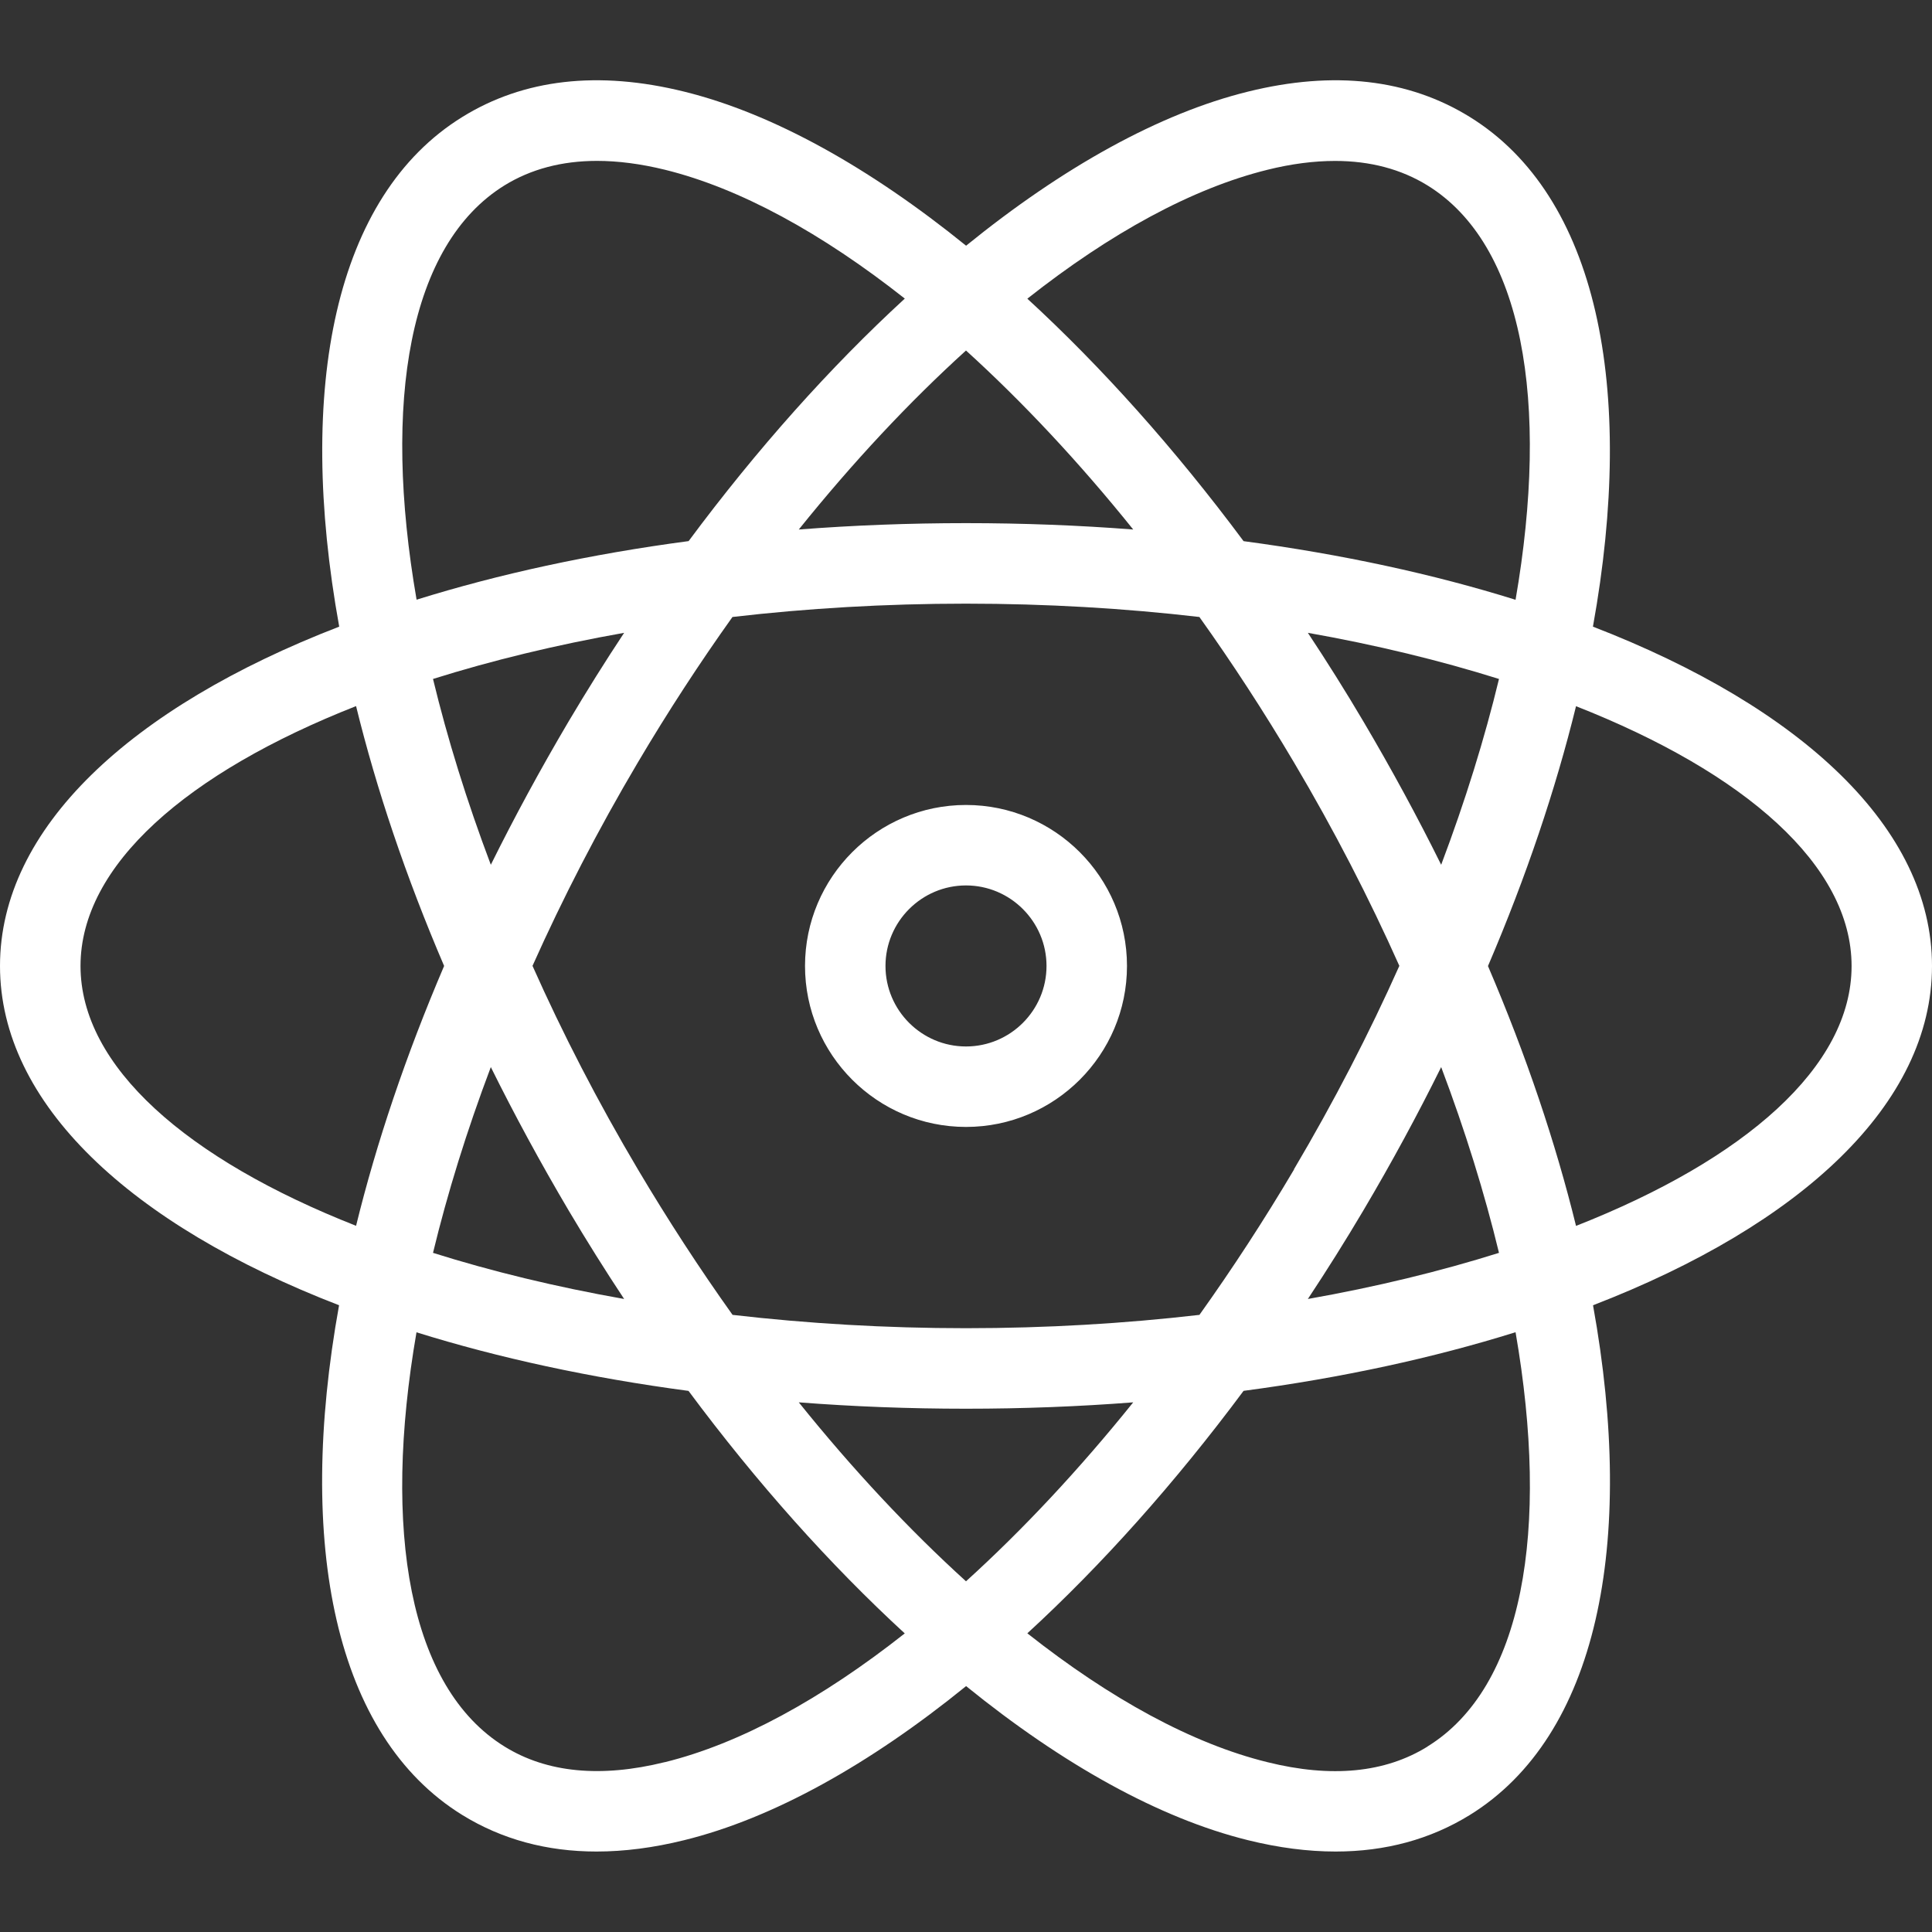 <svg width="40" height="40" viewBox="0 0 40 40" fill="none" xmlns="http://www.w3.org/2000/svg">
<rect x="0" y="0" width="40" height="40" fill="#333333" stroke="none"/>
<g clip-path="url(#clip0_4060_1351)">
<path d="M20 16.666C18.162 16.666 16.667 18.161 16.667 19.999C16.667 21.837 18.162 23.332 20 23.332C21.838 23.332 23.333 21.837 23.333 19.999C23.333 18.161 21.838 16.666 20 16.666ZM20 21.666C19.082 21.666 18.333 20.918 18.333 19.999C18.333 19.081 19.082 18.332 20 18.332C20.918 18.332 21.667 19.081 21.667 19.999C21.667 20.918 20.918 21.666 20 21.666ZM40 19.999C40 17.149 37.298 14.643 32.98 12.974C33.875 8.024 33.07 4.052 30.43 2.421C29.16 1.636 27.617 1.457 25.838 1.897C24.003 2.349 22.002 3.464 20.002 5.087C18 3.466 15.998 2.349 14.165 1.897C12.385 1.457 10.842 1.636 9.573 2.421C6.932 4.052 6.127 8.024 7.023 12.974C2.702 14.643 0 17.149 0 19.999C0 22.849 2.702 25.356 7.02 27.024C6.125 31.974 6.93 35.946 9.572 37.578C10.388 38.081 11.318 38.334 12.35 38.334C12.925 38.334 13.53 38.256 14.165 38.099C16 37.648 18.002 36.532 20.002 34.909C22.002 36.531 24.003 37.646 25.838 38.099C26.473 38.256 27.078 38.334 27.652 38.334C28.685 38.334 29.615 38.081 30.43 37.578C33.07 35.946 33.877 31.974 32.982 27.024C37.3 25.356 40 22.849 40 19.999ZM26.237 3.516C26.735 3.392 27.203 3.332 27.642 3.332C28.368 3.332 29.008 3.502 29.555 3.839C31.535 5.062 32.088 8.314 31.378 12.418C29.68 11.887 27.785 11.476 25.747 11.204C24.328 9.296 22.81 7.599 21.27 6.184C22.988 4.827 24.687 3.899 26.238 3.516H26.237ZM26.793 24.211C26.172 25.261 25.515 26.267 24.833 27.223C23.287 27.402 21.665 27.499 20 27.499C18.335 27.499 16.713 27.402 15.167 27.223C14.485 26.267 13.83 25.261 13.207 24.211C12.377 22.811 11.648 21.396 11.025 19.997C11.65 18.599 12.378 17.184 13.207 15.784C13.828 14.734 14.485 13.727 15.165 12.774C16.712 12.594 18.333 12.498 19.998 12.498C21.663 12.498 23.285 12.594 24.832 12.774C25.512 13.727 26.168 14.734 26.79 15.784C27.62 17.184 28.348 18.599 28.972 19.997C28.347 21.396 27.618 22.809 26.79 24.209L26.793 24.211ZM29.838 22.093C30.337 23.414 30.737 24.706 31.035 25.939C29.82 26.321 28.492 26.644 27.078 26.894C27.473 26.297 27.857 25.686 28.227 25.061C28.813 24.071 29.35 23.079 29.838 22.093ZM20 32.739C18.828 31.676 17.66 30.429 16.538 29.034C17.66 29.121 18.817 29.166 20 29.166C21.183 29.166 22.34 29.121 23.462 29.034C22.34 30.429 21.172 31.677 20 32.739ZM12.922 26.894C11.507 26.644 10.178 26.321 8.965 25.939C9.263 24.706 9.663 23.414 10.162 22.093C10.65 23.078 11.187 24.069 11.773 25.061C12.145 25.688 12.528 26.299 12.922 26.894ZM10.162 17.904C9.663 16.582 9.263 15.291 8.965 14.057C10.178 13.676 11.507 13.352 12.922 13.102C12.528 13.697 12.145 14.309 11.773 14.936C11.187 15.928 10.65 16.919 10.162 17.904ZM20 7.257C21.172 8.321 22.34 9.567 23.462 10.963C22.34 10.876 21.183 10.831 20 10.831C18.817 10.831 17.66 10.876 16.538 10.963C17.66 9.567 18.828 8.319 20 7.257ZM28.227 14.936C27.857 14.309 27.472 13.697 27.078 13.102C28.493 13.352 29.82 13.676 31.035 14.057C30.737 15.291 30.337 16.582 29.838 17.904C29.35 16.919 28.813 15.928 28.227 14.936ZM10.447 3.837C10.993 3.501 11.633 3.331 12.36 3.331C12.797 3.331 13.267 3.392 13.765 3.514C15.317 3.896 17.015 4.826 18.733 6.182C17.193 7.596 15.675 9.294 14.257 11.203C12.218 11.473 10.323 11.886 8.625 12.416C7.913 8.312 8.465 5.062 10.447 3.837ZM1.667 19.999C1.667 17.913 3.877 15.994 7.372 14.619C7.793 16.337 8.402 18.148 9.195 19.999C8.402 21.852 7.793 23.663 7.372 25.379C3.878 24.004 1.667 22.084 1.667 19.999ZM13.765 36.483C12.44 36.811 11.322 36.703 10.447 36.161C8.467 34.938 7.912 31.688 8.623 27.584C10.322 28.114 12.217 28.526 14.255 28.797C15.673 30.706 17.192 32.403 18.732 33.818C17.013 35.174 15.317 36.102 13.765 36.484V36.483ZM29.555 36.161C28.68 36.704 27.565 36.814 26.237 36.483C24.685 36.101 22.987 35.172 21.27 33.816C22.81 32.403 24.328 30.704 25.747 28.796C27.785 28.526 29.68 28.113 31.378 27.582C32.09 31.686 31.537 34.936 29.555 36.159V36.161ZM32.63 25.381C32.208 23.663 31.6 21.852 30.807 20.001C31.6 18.149 32.208 16.339 32.63 14.621C36.125 15.996 38.335 17.916 38.335 20.001C38.335 22.086 36.125 24.006 32.63 25.381Z" fill="white"/>
</g>
<defs>
<clipPath id="clip0_4060_1351">
<rect width="40" height="40" fill="white"/>
</clipPath>
</defs>
</svg>
